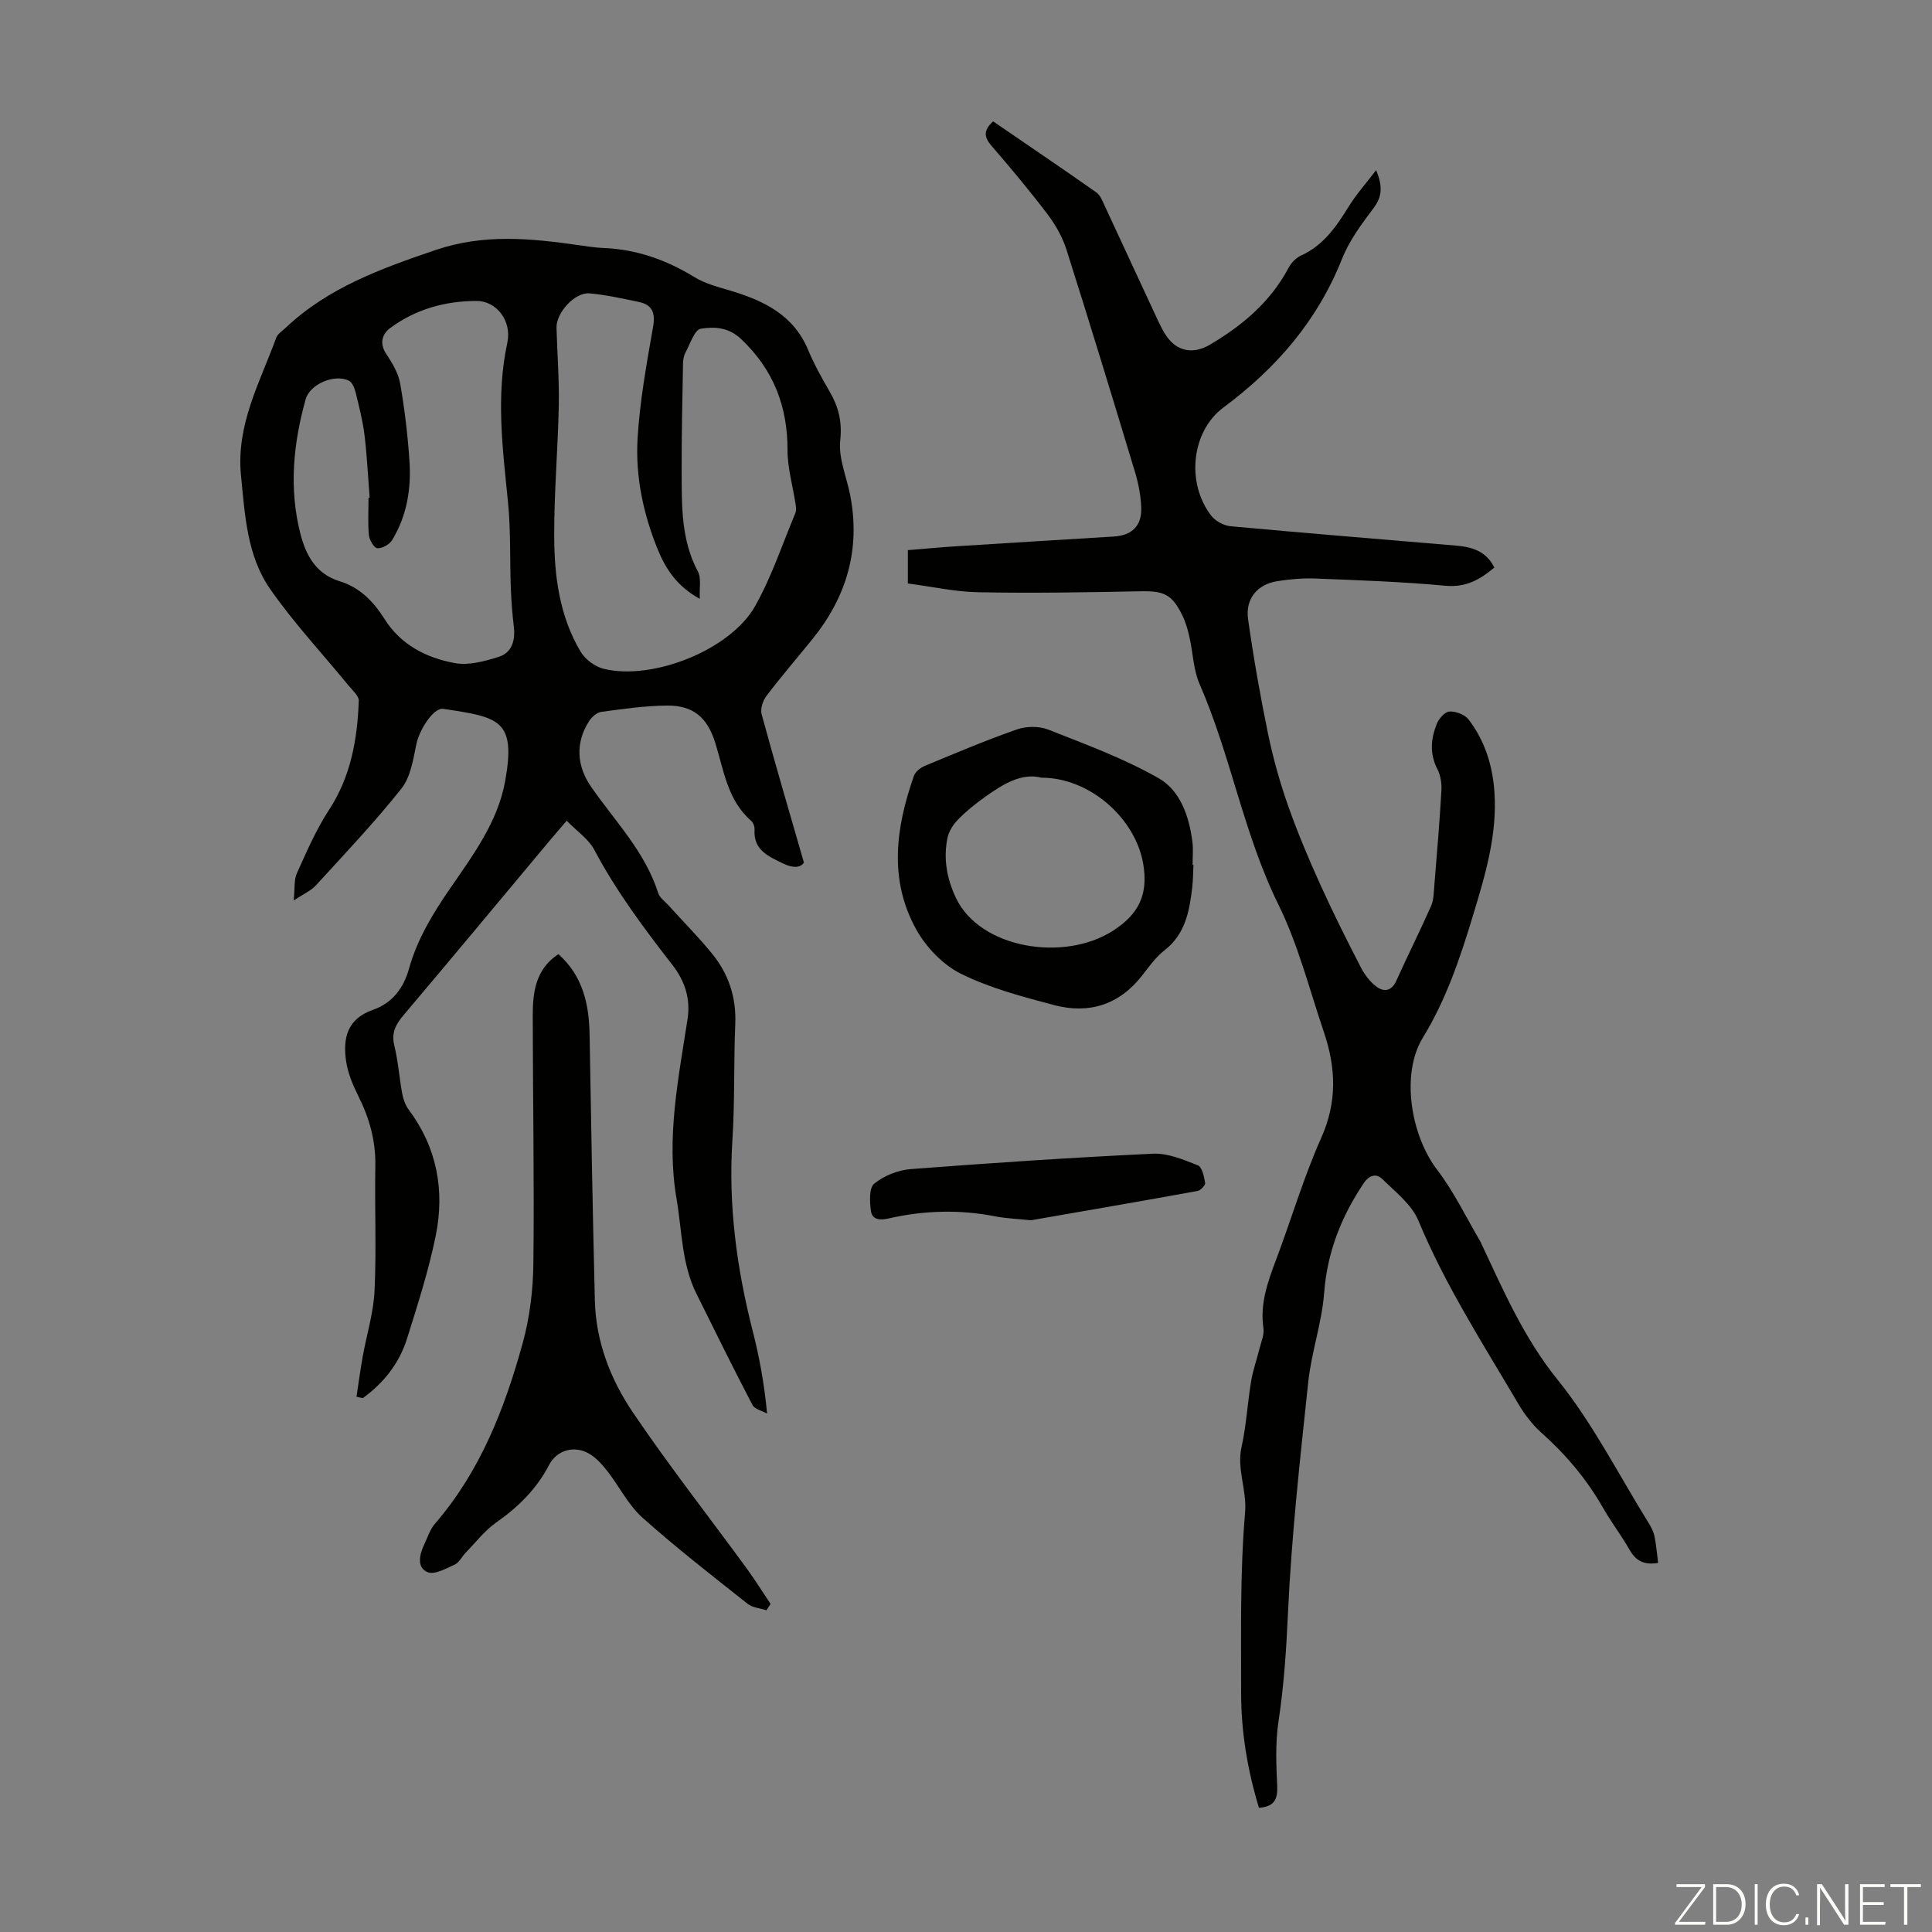<svg enable-background="new 0 0 400 400" viewBox="0 0 400 400" xmlns="http://www.w3.org/2000/svg"><rect x="0" y="0" width="400" height="400" fill="#808080" stroke="none"/><g fill="#fbfcfa"><path d="m346.9 398 5.4-7.3h-5.2v-.6h5.9v.6l-5.4 7.2h5.5l-.1.6h-6.2v-.5z"/><path d="m354.7 390.1h2.8c2.3 0 3.9 1.6 3.9 4.1s-1.6 4.3-3.9 4.3h-2.8zm.6 7.8h2c2.2 0 3.3-1.6 3.3-3.6 0-1.8-1-3.6-3.3-3.6h-2z"/><path d="m363.9 390.1v8.4h-.6v-8.4z"/><path d="m372.5 396.3c-.4 1.3-1.4 2.3-3.2 2.3-2.4 0-3.7-1.9-3.7-4.3 0-2.3 1.2-4.3 3.7-4.3 1.8 0 2.9 1 3.2 2.4h-.6c-.4-1.1-1.1-1.8-2.5-1.8-2.1 0-3 1.9-3 3.7s.9 3.7 3 3.7c1.4 0 2.1-.7 2.5-1.7z"/><path d="m373.8 398.5v-1.5h.6v1.5z"/><path d="m376.2 398.5v-8.4h1c1.3 2 4.4 6.7 4.9 7.6-.1-1.2-.1-2.4-.1-3.8v-3.8h.7v8.4h-.9c-1.2-1.9-4.4-6.8-5-7.7.1 1.1 0 2.3 0 3.9v3.9h-.6z"/><path d="m390 394.4h-4.3v3.5h4.7l-.1.6h-5.2v-8.4h5.1v.6h-4.5v3.1h4.3z"/><path d="m394.2 390.7h-2.8v-.6h6.3v.6h-2.8v7.8h-.7z"/></g><path d="m73.81 289.18c.42-2.76.79-5.54 1.28-8.29.82-4.57 2.25-9.11 2.46-13.71.4-8.6 0-17.23.16-25.84.09-5.19-1.25-9.89-3.55-14.48-1.13-2.26-2.15-4.72-2.51-7.19-.67-4.69.19-8.72 5.58-10.6 3.87-1.35 6.3-4.38 7.44-8.47 1.69-6.09 4.89-11.38 8.47-16.59 4.73-6.88 9.89-13.76 11.43-22.2 2.33-12.79-1.2-13.32-12.82-15.05-2-.3-4.93 4.37-5.53 7.24-.67 3.2-1.2 6.87-3.12 9.28-5.54 6.98-11.7 13.46-17.72 20.05-.99 1.08-2.48 1.71-4.57 3.1.26-2.5.03-4.26.66-5.64 2.01-4.45 3.97-9.01 6.63-13.08 4.55-6.95 5.89-14.63 6.18-22.62.04-1.03-1.31-2.17-2.13-3.17-5.44-6.65-11.35-12.96-16.23-19.99-4.78-6.88-5.2-15.22-6.02-23.42-1.06-10.54 3.89-19.28 7.27-28.53.31-.86 1.31-1.49 2.03-2.17 8.8-8.29 19.74-12.22 30.96-16.04 10.01-3.41 19.76-2.43 29.72-1 1.66.24 3.33.5 5 .57 6.86.27 13.05 2.44 18.89 6.03 2.22 1.36 4.9 2.04 7.43 2.8 6.94 2.08 13.11 5.03 16.13 12.31 1.24 2.98 2.84 5.83 4.46 8.63 1.83 3.16 2.59 6.19 2.17 10.09-.4 3.68 1.35 7.59 2.08 11.41 2.14 11.16-.77 21.01-7.86 29.74-3.17 3.91-6.46 7.73-9.5 11.74-.75.98-1.3 2.69-.99 3.8 2.72 9.99 5.65 19.93 8.75 30.69-.64 1.08-2.26 1.2-4.25.22-3.03-1.48-6.23-2.74-5.97-7.04.04-.6-.26-1.43-.7-1.82-4.92-4.28-5.66-10.46-7.44-16.16-1.61-5.17-4.48-7.73-9.92-7.7-4.56.03-9.12.7-13.66 1.3-.91.12-1.96 1.04-2.5 1.87-2.91 4.47-2.62 9.32.37 13.63 4.94 7.13 11.18 13.45 13.9 22 .31.98 1.37 1.73 2.12 2.55 3 3.31 6.16 6.5 8.99 9.96 3.44 4.2 5.08 9.04 4.85 14.6-.34 8.05-.08 16.12-.6 24.15-.86 13.43.91 26.51 4.22 39.47 1.38 5.39 2.38 10.87 2.97 17.06-1.04-.59-2.58-.91-3.04-1.8-3.98-7.62-7.78-15.34-11.6-23.04-3.06-6.17-2.97-12.98-4.1-19.57-2.18-12.66.38-24.94 2.27-37.27.68-4.44-.7-8.07-3.15-11.23-5.91-7.6-11.63-15.27-16.16-23.82-1.18-2.23-3.56-3.81-5.71-6.02-1.5 1.76-2.58 2.99-3.63 4.25-10.05 12.02-20.05 24.07-30.17 36.03-1.62 1.92-2.54 3.64-1.89 6.28.8 3.24 1.02 6.62 1.63 9.92.22 1.17.65 2.42 1.35 3.35 5.87 7.86 7.49 16.75 5.59 26.1-1.46 7.2-3.73 14.24-5.93 21.27-1.6 5.11-4.81 9.2-9.16 12.34-.44-.07-.88-.18-1.31-.28zm71.08-165.2c-4.73-2.58-7.06-6.18-8.71-10.22-2.99-7.33-4.63-15.07-4.18-22.91.45-7.76 1.87-15.49 3.21-23.17.51-2.93-.15-4.58-2.97-5.17-3.38-.7-6.77-1.47-10.19-1.77-3.04-.27-6.92 4.02-6.83 7.11.15 5.36.57 10.73.47 16.08-.18 9.04-.98 18.08-.95 27.12.03 8.3 1.11 16.57 5.48 23.89.95 1.59 2.96 3.09 4.76 3.53 10.14 2.48 26.22-3.9 31.34-12.95 3.42-6.06 5.64-12.8 8.34-19.26.23-.55.15-1.29.05-1.92-.56-3.7-1.66-7.4-1.66-11.1.02-9.13-2.91-16.71-9.63-23.06-2.63-2.48-5.58-2.56-8.33-2.12-1.29.21-2.21 3.16-3.17 4.93-.36.66-.49 1.51-.51 2.27-.13 7.48-.31 14.95-.28 22.43.03 7.02-.14 14.07 3.35 20.61.75 1.35.29 3.35.41 5.68zm-68.59-20.91c.08-.01.16-.01.23-.02-.34-4.34-.54-8.71-1.07-13.03-.37-2.98-1.13-5.92-1.85-8.85-.22-.87-.71-2.03-1.41-2.37-2.97-1.42-8.04.72-8.92 3.87-2.56 9.17-3.48 18.47-1.09 27.82 1.14 4.46 3.23 8.35 8.11 9.84 4.18 1.28 7.03 4.2 9.28 7.78 3.4 5.42 8.7 8.1 14.61 9.18 2.84.52 6.12-.38 9-1.27 2.81-.87 3.53-3.42 3.19-6.29-.31-2.66-.52-5.33-.62-8-.22-5.92 0-11.87-.58-17.75-1.1-11.02-2.54-21.95-.14-33.03.96-4.43-2.17-8.64-6.37-8.64-6.43-.01-12.63 1.7-17.9 5.62-1.63 1.22-2.27 3.13-.81 5.33 1.25 1.88 2.51 3.99 2.89 6.16.93 5.27 1.56 10.62 1.92 15.96.4 5.77-.52 11.41-3.59 16.45-.55.9-2.07 1.75-3.06 1.67-.68-.05-1.65-1.72-1.75-2.73-.23-2.53-.07-5.12-.07-7.7z" fill="#010100"/><path d="m187.96 120.8c0-2.78 0-4.66 0-6.9 3.28-.26 6.57-.58 9.87-.79 10.94-.7 21.88-1.36 32.81-2.03 3.73-.23 5.79-2.24 5.64-5.99-.1-2.43-.55-4.9-1.25-7.23-4.65-15.4-9.35-30.79-14.21-46.12-.82-2.58-2.22-5.1-3.85-7.26-3.71-4.9-7.66-9.64-11.69-14.29-1.57-1.82-1.7-3.22.34-5.06 7.08 4.85 14.26 9.71 21.36 14.7.83.59 1.29 1.81 1.75 2.81 3.59 7.68 7.11 15.38 10.7 23.05.71 1.51 1.41 3.08 2.43 4.37 2.25 2.87 5.5 3.16 8.63 1.31 6.75-3.98 12.55-8.87 16.3-15.93.54-1.02 1.52-2.05 2.55-2.52 4.66-2.11 7.33-5.99 9.89-10.15 1.55-2.51 3.55-4.74 5.69-7.55 1.35 3.31 1.27 5.46-.53 7.85-2.47 3.29-5.03 6.72-6.53 10.5-5.08 12.81-13.6 22.65-24.54 30.78-6.68 4.96-7.76 15.63-2.58 22.38.87 1.13 2.6 2.09 4.02 2.22 15.59 1.44 31.19 2.69 46.79 4.02 3.23.28 6.17 1.16 7.84 4.53-2.96 2.49-5.9 4.18-10.19 3.77-8.9-.84-17.85-1.13-26.79-1.49-2.66-.11-5.36.13-7.99.55-4.12.66-6.61 3.65-6.02 7.85 1.12 7.94 2.51 15.86 4.13 23.72 1.04 5.02 2.43 10 4.13 14.84 1.95 5.56 4.25 11 6.68 16.37 2.62 5.8 5.48 11.5 8.4 17.16.78 1.52 1.92 3.04 3.29 4.04 1.48 1.08 3.08.92 4.04-1.21 2.34-5.19 4.9-10.29 7.21-15.5.56-1.27.56-2.81.68-4.24.54-6.56 1.09-13.12 1.47-19.69.09-1.48-.18-3.16-.85-4.46-1.63-3.19-1.33-6.32-.09-9.39.43-1.07 1.69-2.47 2.62-2.51 1.32-.06 3.17.64 3.95 1.66 3.34 4.36 4.95 9.45 5.34 14.93.63 8.91-1.9 17.29-4.43 25.63-2.65 8.75-5.53 17.38-10.39 25.32-4.6 7.51-2.5 20.2 2.99 27.38 3.5 4.57 6.02 9.9 8.97 14.89.06.09.08.21.13.31 4.6 9.76 8.8 19.54 15.79 28.2 7.32 9.07 12.68 19.72 18.87 29.69.52.84 1.01 1.79 1.21 2.74.37 1.8.51 3.65.76 5.53-2.96.48-4.63-.47-5.9-2.7-1.72-3.01-3.84-5.78-5.56-8.79-3.37-5.89-7.65-10.96-12.71-15.47-1.88-1.68-3.49-3.79-4.77-5.97-7.31-12.41-15.12-24.53-20.69-37.93-1.39-3.35-4.77-5.96-7.5-8.64-1.2-1.17-2.68-.84-3.84.9-4.63 6.9-7.54 14.25-8.18 22.69-.47 6.19-2.63 12.25-3.29 18.44-1.7 16-3.49 32.03-4.21 48.09-.34 7.49-.84 14.86-1.96 22.26-.66 4.36-.46 8.89-.26 13.32.12 2.74-.61 4.28-3.78 4.49-2.36-7.76-3.7-15.75-3.69-23.9.01-12.42-.23-24.88.82-37.23.4-4.72-1.76-8.94-.73-13.57.99-4.46 1.23-9.08 1.98-13.6.38-2.29 1.18-4.52 1.74-6.78.35-1.4 1.01-2.88.81-4.22-.73-4.99.84-9.45 2.55-13.98 3.2-8.47 5.75-17.21 9.43-25.45 3.31-7.41 3.03-14.49.56-21.79-3.01-8.89-5.33-18.14-9.45-26.5-7.21-14.63-9.82-30.78-16.3-45.61-1.31-3-1.37-6.54-2.12-9.81-.34-1.51-.78-3.05-1.46-4.43-2.14-4.39-3.83-5.09-8.68-4.99-11.15.22-22.31.41-33.45.2-4.91-.08-9.79-1.18-14.7-1.82z" fill="#010100"/><path d="m158.69 333.39c-1.32-.43-2.89-.53-3.91-1.34-7.36-5.84-14.8-11.61-21.79-17.86-2.92-2.61-4.76-6.42-7.22-9.58-1.07-1.37-2.32-2.78-3.79-3.64-3.03-1.77-6.67-.78-8.28 2.3-2.6 5-6.38 8.73-10.95 11.94-2.4 1.68-4.26 4.13-6.34 6.26-.78.8-1.32 2.02-2.25 2.45-1.8.83-4.19 2.17-5.63 1.58-2.24-.92-1.72-3.54-.75-5.61.71-1.51 1.23-3.22 2.29-4.44 9.38-10.85 14.42-23.85 18.15-37.38 1.46-5.31 2.15-10.98 2.21-16.5.2-17.11-.11-34.22-.13-51.33-.01-4.88.63-9.62 5.31-12.7 5.09 4.56 6.36 10.39 6.46 16.74.3 18.34.64 36.68 1.09 55.01.21 8.51 3.26 16.33 7.9 23.18 7.45 11 15.66 21.48 23.51 32.22 1.75 2.4 3.32 4.93 4.97 7.39-.29.45-.57.88-.85 1.31z" fill="#010100"/><path d="m247.09 179.04c-.08 1.56-.07 3.13-.25 4.68-.58 4.92-1.42 9.67-5.75 13.04-1.82 1.41-3.22 3.41-4.66 5.25-4.74 6.06-11 7.98-18.21 6.08-6.56-1.74-13.26-3.51-19.28-6.49-3.73-1.85-7.21-5.5-9.26-9.2-5.72-10.31-4.2-21.15-.45-31.79.31-.87 1.39-1.69 2.31-2.07 6.28-2.61 12.56-5.27 18.97-7.51 1.95-.68 4.58-.73 6.47.01 7.77 3.06 15.7 5.97 22.92 10.09 4.47 2.55 6.33 7.93 6.98 13.22.19 1.54.03 3.12.03 4.69zm-31.48-18.03c-4.09-1.05-7.92 1.32-11.61 3.94-2 1.42-3.94 2.98-5.65 4.73-1.02 1.04-1.94 2.49-2.21 3.9-.83 4.27-.12 8.33 1.79 12.35 4.99 10.48 22.34 13.27 32.47 6.79 5.47-3.5 7.35-7.63 6.29-13.87-1.59-9.36-10.98-17.84-21.08-17.84z" fill="#010100"/><path d="m213.09 252.61c-2.45-.26-4.82-.34-7.11-.79-7.35-1.43-14.66-1.22-21.93.43-1.75.4-3.45.39-3.73-1.52-.27-1.89-.41-4.8.68-5.67 2.03-1.64 4.93-2.81 7.56-3.01 16.71-1.28 33.43-2.4 50.17-3.19 3.07-.14 6.31 1.24 9.28 2.41.87.34 1.28 2.34 1.5 3.64.08.47-.92 1.54-1.55 1.66-11.43 2.08-22.87 4.05-34.32 6.04-.22.03-.45 0-.55 0z" fill="#010100"/></svg>
